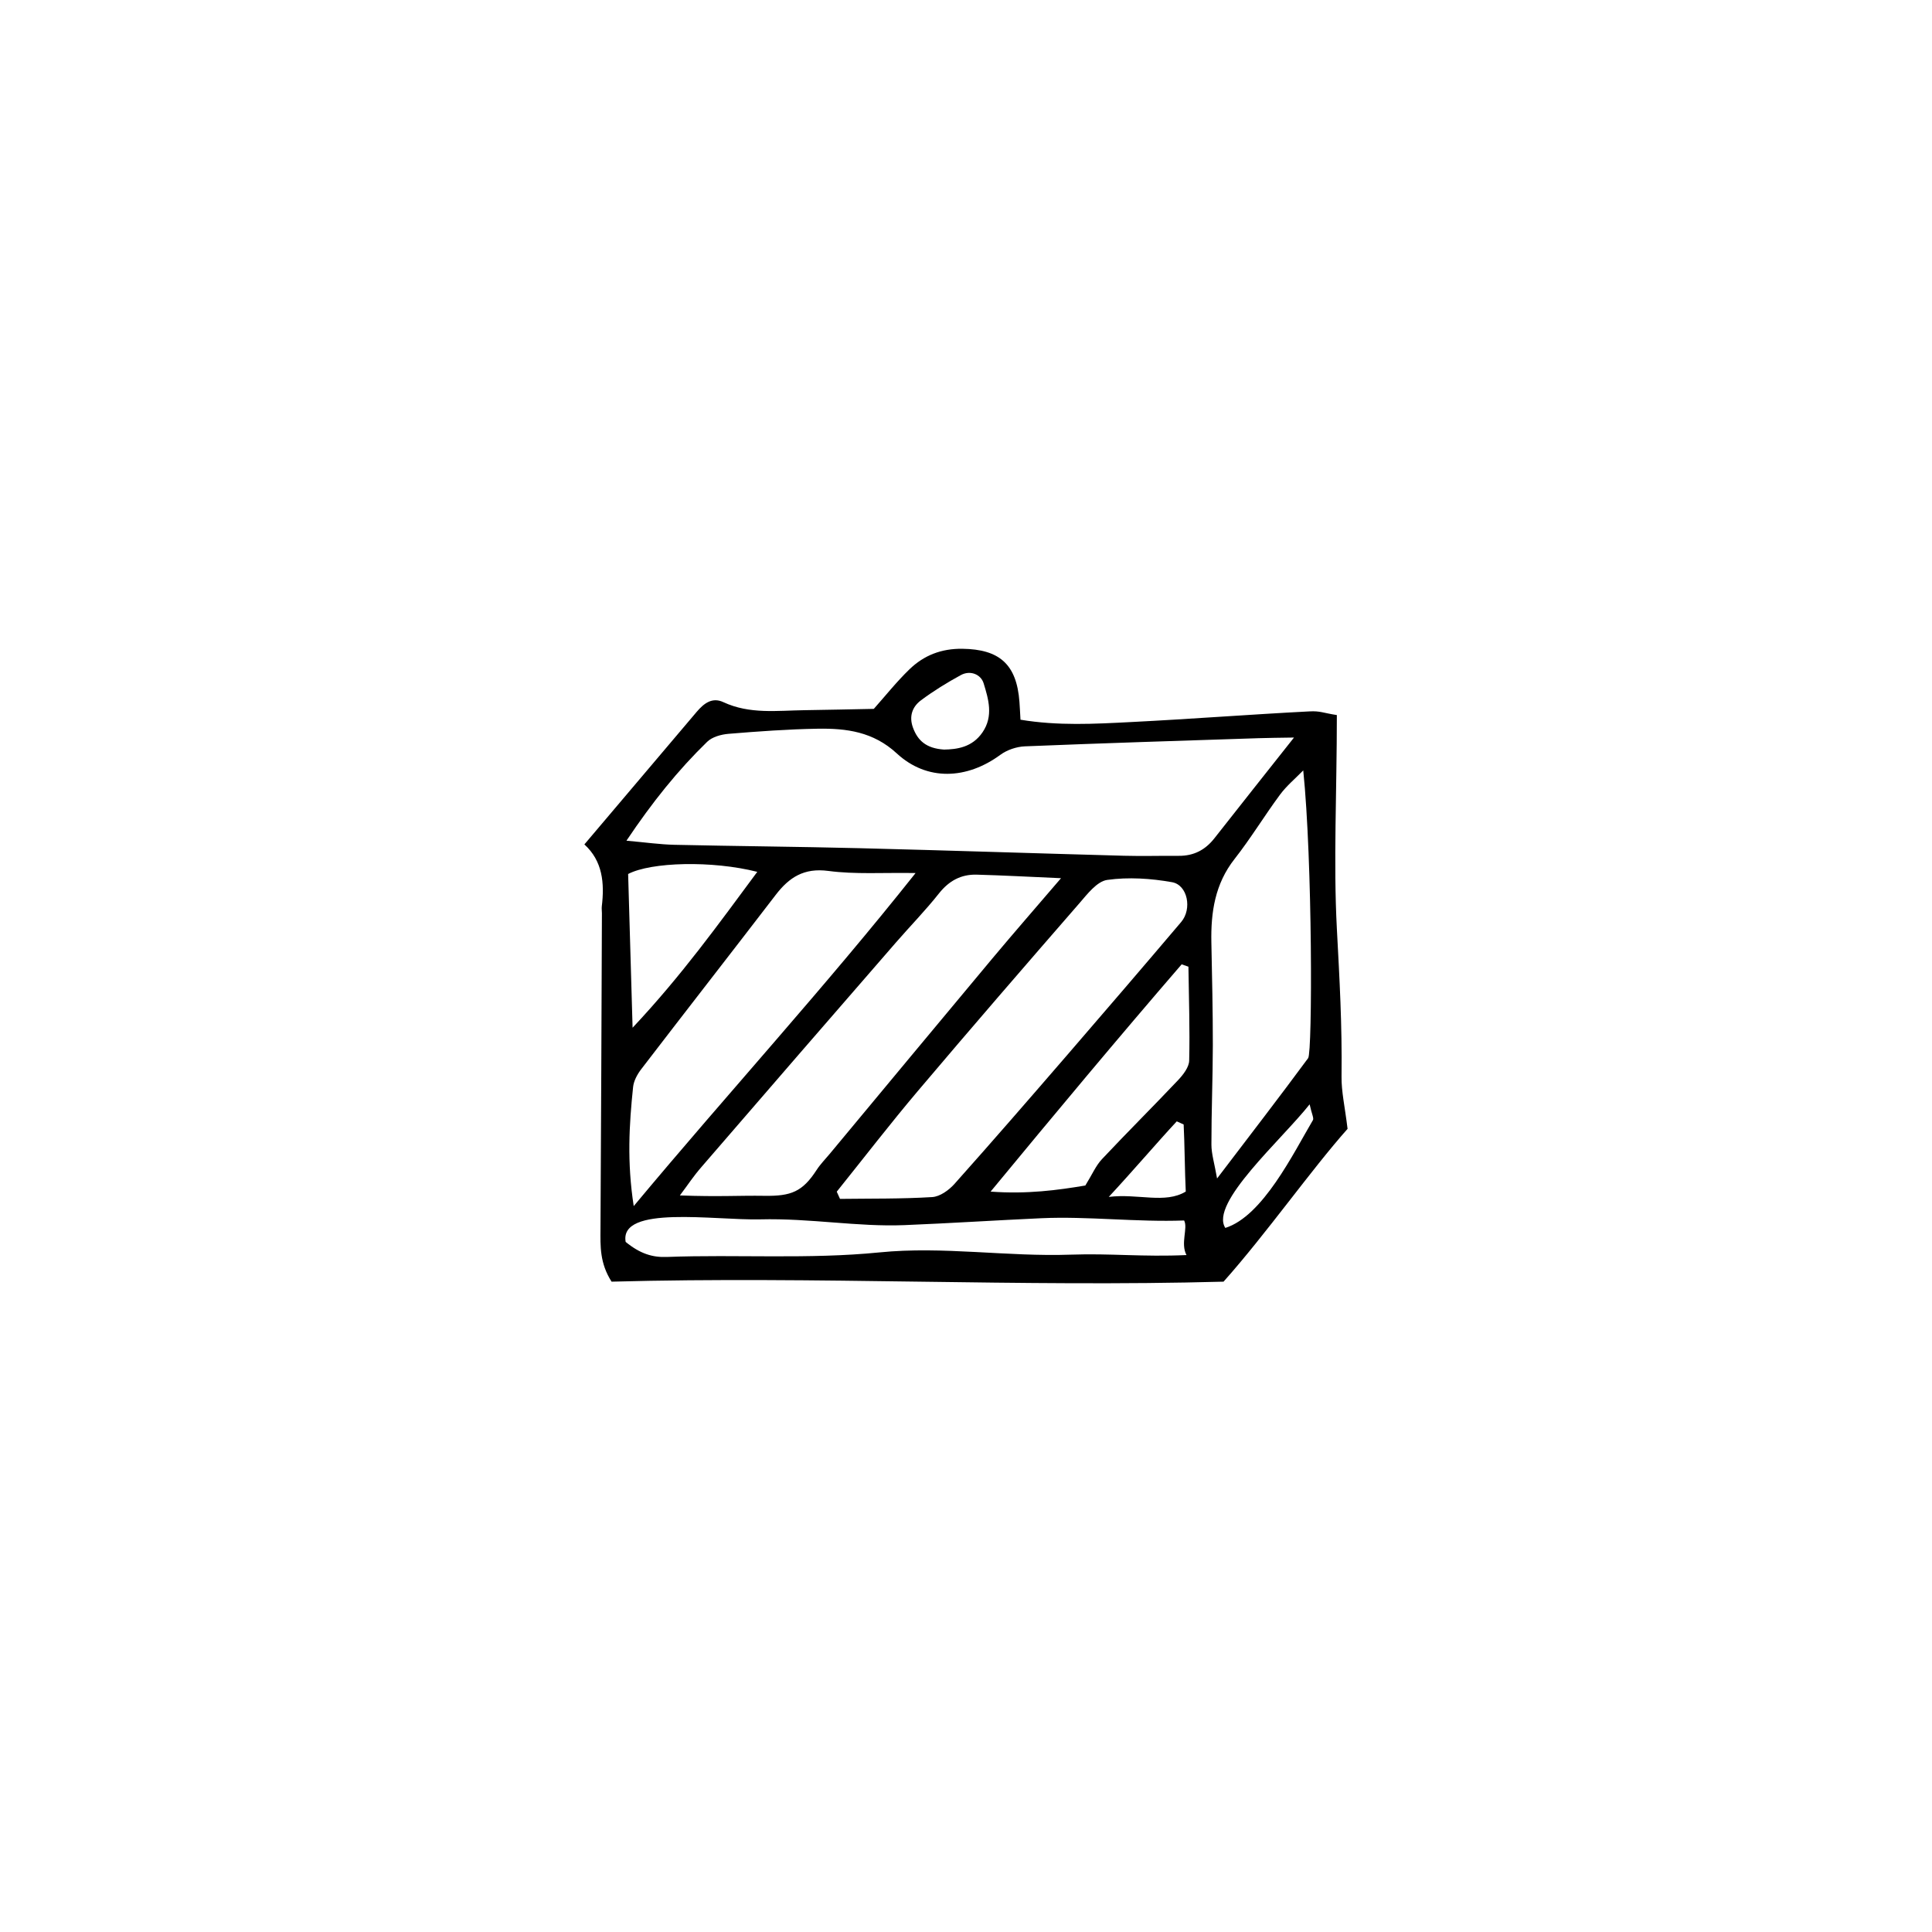 <?xml version="1.0" encoding="UTF-8"?>
<!-- Uploaded to: ICON Repo, www.svgrepo.com, Generator: ICON Repo Mixer Tools -->
<svg fill="#000000" width="800px" height="800px" version="1.1" viewBox="144 144 512 512" xmlns="http://www.w3.org/2000/svg">
 <path d="m498.28 333.5c0 20.359-0.934 38.988 0 56.566 0.723 13.617 1.406 25.512 1.242 39.195-0.055 4.027 0.895 8.066 1.598 13.895-9.691 10.895-21.488 27.723-32.867 40.496-53.727 1.477-107.68-1.48-162.18 0-3.152-4.93-2.965-9.398-2.938-13.926 0.172-27.898 0.262-55.805 0.379-83.703 0.004-0.609-0.102-1.227-0.031-1.82 0.734-6.16 0.238-12.008-4.617-16.426 10.176-12.004 19.969-23.547 29.738-35.102 1.895-2.231 4.098-4.004 7.094-2.598 6.961 3.246 14.273 2.227 21.516 2.129 6.062-0.086 12.125-0.227 18.355-0.348 3.023-3.394 6.019-7.172 9.453-10.492 3.824-3.691 8.422-5.504 14.012-5.434 9.816 0.129 14.391 4.094 15.129 14.066 0.109 1.457 0.172 2.918 0.277 4.731 9.961 1.66 19.652 1.117 29.301 0.621 15.77-0.793 31.516-2.012 47.281-2.824 2.828-0.16 3.672 0.422 7.254 0.973zm-11.352 5.957c-4.031 0.066-6.738 0.082-9.449 0.172-20.637 0.676-41.266 1.32-61.895 2.16-2.207 0.094-4.711 0.945-6.488 2.25-8.879 6.523-19.434 7.019-27.438-0.375-6.238-5.762-13.352-6.668-20.957-6.547-7.871 0.133-15.75 0.707-23.602 1.352-1.969 0.16-4.356 0.812-5.691 2.117-7.766 7.559-14.523 15.961-21.391 26.207 5.059 0.453 8.891 1.004 12.734 1.09 16.328 0.363 32.66 0.492 48.988 0.898 23.371 0.586 46.734 1.367 70.109 2.004 4.848 0.133 9.711-0.012 14.562 0.02 3.938 0.031 6.992-1.555 9.414-4.644 6.711-8.559 13.484-17.066 21.102-26.703zm-121.18 120.35c0.289 0.633 0.574 1.273 0.863 1.91 8.148-0.105 16.312 0.02 24.441-0.48 2.047-0.125 4.418-1.832 5.891-3.484 10.094-11.312 20.027-22.77 29.938-34.234 10.098-11.691 20.16-23.406 30.148-35.184 2.934-3.461 1.711-9.805-2.426-10.547-5.606-0.996-11.562-1.391-17.16-0.605-2.727 0.379-5.297 3.762-7.43 6.227-14.332 16.473-28.617 32.984-42.719 49.652-7.394 8.738-14.379 17.82-21.547 26.746zm-41.574 0.996c10.52 0.387 15.543-0.004 22.422 0.102 7.039 0.105 10.066-1.059 13.82-6.859 0.984-1.523 2.289-2.836 3.453-4.238 14.375-17.281 28.723-34.582 43.137-51.828 5.574-6.664 11.289-13.211 18.176-21.25-8.668-0.375-15.52-0.754-22.367-0.938-4.137-0.109-7.332 1.637-9.984 4.981-3.578 4.519-7.629 8.66-11.418 13.02-17.137 19.738-34.277 39.473-51.344 59.273-2.523 2.914-3.344 4.352-5.894 7.738zm-12.23 2.824c25.199-30.23 50.551-57.828 74.699-88.262-8.68-0.145-15.996 0.387-23.125-0.559-6.445-0.855-10.375 1.688-13.953 6.359-11.836 15.422-23.801 30.754-35.637 46.184-1.035 1.352-1.98 3.082-2.152 4.723-1.035 9.918-1.648 19.859 0.168 31.555zm177.43-115.46c-2.07 2.125-4.402 4.055-6.156 6.426-4.144 5.598-7.762 11.59-12.055 17.059-5.188 6.606-6.297 14.102-6.137 22.086 0.184 9.082 0.395 18.172 0.387 27.258-0.016 8.789-0.383 17.57-0.375 26.355 0.004 2.434 0.785 4.875 1.5 8.957 8.828-11.605 16.594-21.664 24.137-31.895 1.156-1.57 1.16-52.332-1.301-76.246zm-82.852 111.62c9.652 0.719 17.824-0.391 25.105-1.617 1.828-2.957 2.793-5.273 4.406-6.984 6.629-7.062 13.512-13.891 20.164-20.93 1.344-1.43 2.91-3.422 2.949-5.191 0.203-8.285-0.09-16.59-0.199-24.883-0.602-0.211-1.199-0.418-1.797-0.621-16.848 19.516-33.371 39.32-50.629 60.227zm51.281 7.652c-12.477 0.473-25.668-1.152-37.777-0.602-12.117 0.551-24.215 1.34-36.332 1.832-12.406 0.504-24.93-1.859-38.227-1.527-11.973 0.301-37.406-3.875-35.66 5.977 3.883 3.184 7.195 4.129 10.879 3.988 18.793-0.707 37.578 0.664 56.414-1.211 16.848-1.684 33.777 1.199 50.734 0.598 10.516-0.371 19.062 0.641 30.598 0.109-1.652-3.109 0.445-7.133-0.629-9.164zm-146.16-51.082c13.055-13.895 22.809-27.508 33.043-41.309-11.941-3.031-28.125-2.621-34.223 0.57 0.379 12.945 0.75 25.898 1.18 40.738zm82.535-73.711c3.379-0.062 7.461-0.559 10.199-4.574 2.934-4.285 1.586-8.793 0.293-12.996-0.707-2.328-3.5-3.547-6.027-2.176-3.664 2-7.258 4.207-10.594 6.703-2.273 1.699-3.199 4.231-2.102 7.227 1.273 3.461 3.543 5.504 8.23 5.816zm63.504 99.352c-0.609-0.277-1.219-0.555-1.824-0.828-5.016 5.383-11.617 13.133-18.02 20.02 7.766-0.941 14.934 1.91 20.402-1.418-0.242-4.625-0.312-13.266-0.559-17.773zm11.043 27.414c9.918-3.117 17.984-19.703 23.211-28.566 0.305-0.523-0.301-1.59-0.871-4.188-7.477 9.449-26.59 26.234-22.34 32.754z" fill-rule="evenodd"/>
</svg>